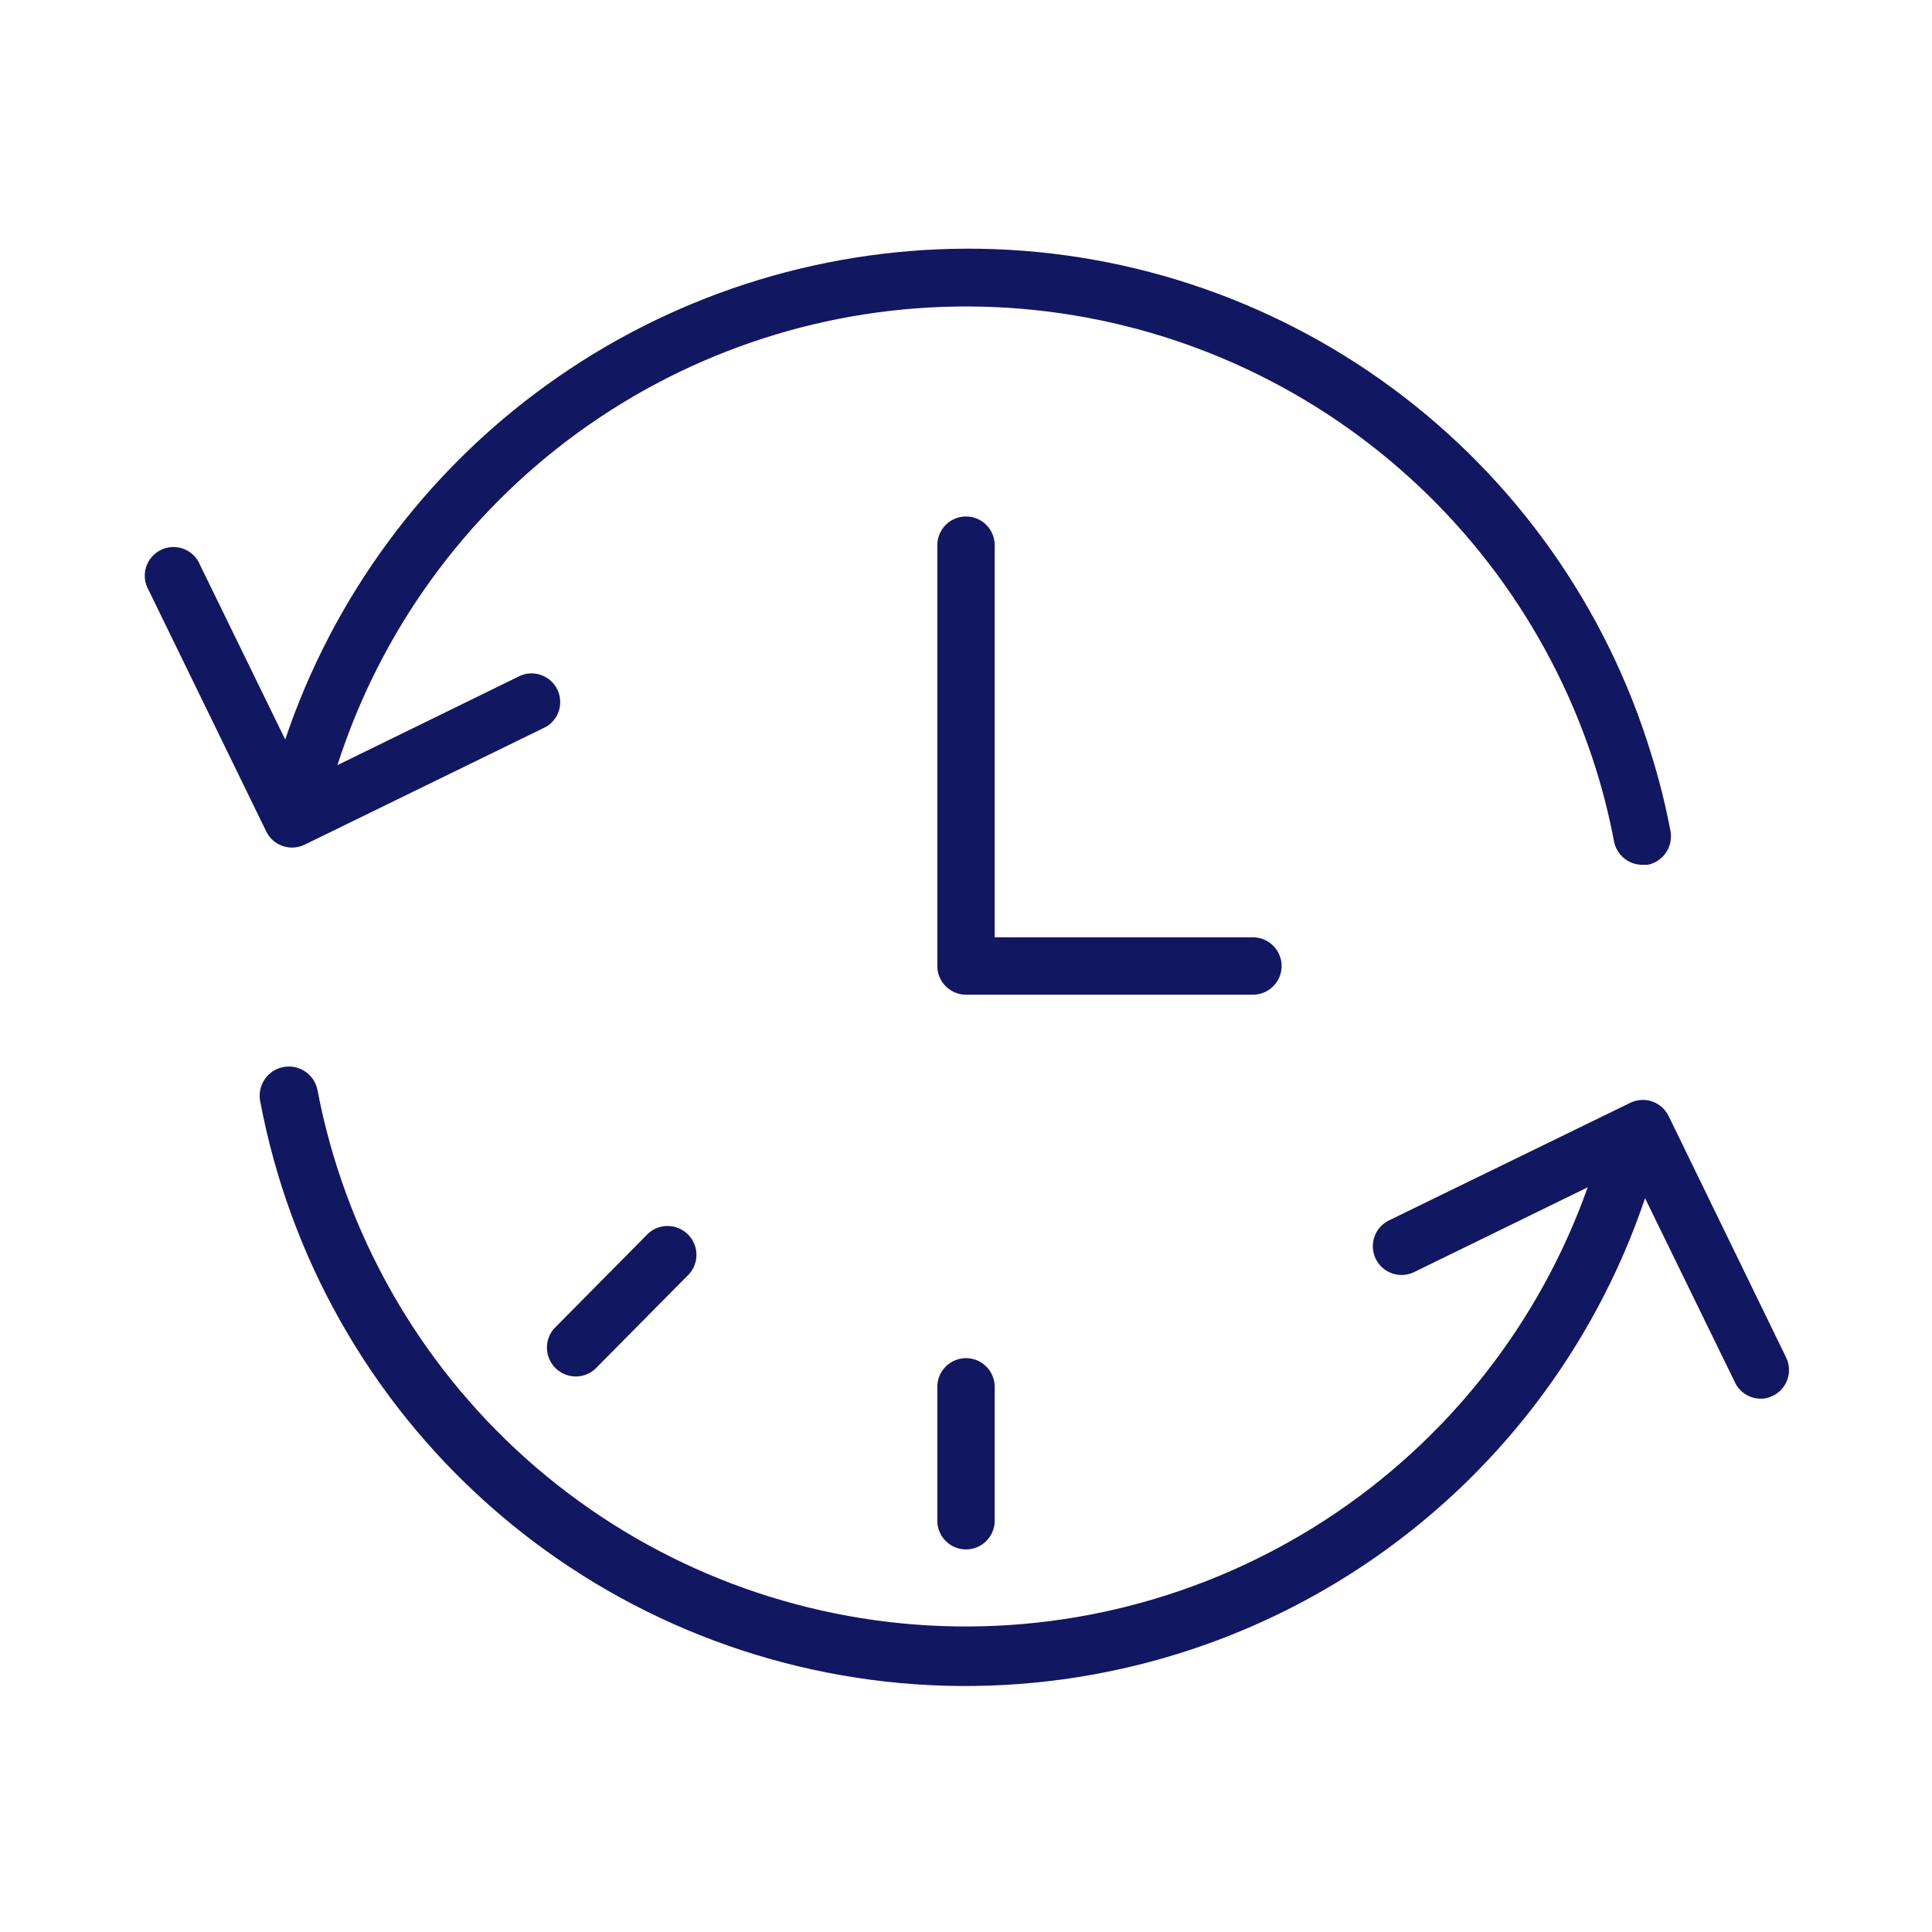 <?xml version="1.0" encoding="UTF-8"?> <svg xmlns="http://www.w3.org/2000/svg" width="262" height="262" viewBox="0 0 262 262" fill="none"> <path d="M173.802 131C173.802 129.968 173.392 128.978 172.662 128.249C171.933 127.519 170.943 127.109 169.911 127.109H134.891V73.931C134.891 72.899 134.481 71.909 133.751 71.179C133.022 70.45 132.032 70.04 131 70.04C129.968 70.04 128.978 70.45 128.249 71.179C127.519 71.909 127.109 72.899 127.109 73.931V131C127.109 132.032 127.519 133.022 128.249 133.751C128.978 134.481 129.968 134.891 131 134.891H169.911C170.943 134.891 171.933 134.481 172.662 133.751C173.392 133.022 173.802 132.032 173.802 131Z" fill="#121761"></path> <path d="M39.611 114.943C40.195 114.94 40.772 114.807 41.297 114.554L74.034 98.574C74.885 98.081 75.516 97.284 75.803 96.344C76.089 95.403 76.009 94.389 75.579 93.506C75.148 92.622 74.4 91.934 73.483 91.58C72.566 91.226 71.549 91.231 70.636 91.596L45.759 103.762C51.566 85.643 62.994 69.844 78.387 58.659C93.78 47.474 112.337 41.485 131.364 41.56C150.391 41.636 168.9 47.771 184.204 59.077C199.508 70.383 210.811 86.272 216.474 104.437C217.462 107.622 218.267 110.862 218.887 114.139C219.065 115.02 219.542 115.813 220.236 116.385C220.931 116.956 221.801 117.272 222.7 117.277H223.452C224.461 117.07 225.349 116.477 225.926 115.624C226.503 114.77 226.723 113.725 226.539 112.712C225.875 109.206 225.008 105.742 223.945 102.336C217.884 82.429 205.57 65.004 188.829 52.646C172.087 40.287 151.809 33.651 131 33.723C110.59 33.796 90.714 40.254 74.158 52.191C57.602 64.127 45.196 80.945 38.678 100.286L27.134 76.629C26.935 76.132 26.637 75.681 26.256 75.305C25.876 74.929 25.422 74.636 24.923 74.443C24.424 74.25 23.891 74.162 23.356 74.185C22.822 74.208 22.298 74.34 21.817 74.574C21.336 74.808 20.909 75.139 20.561 75.546C20.214 75.953 19.954 76.427 19.799 76.939C19.643 77.45 19.594 77.989 19.655 78.52C19.717 79.051 19.887 79.564 20.156 80.027L36.109 112.764C36.43 113.419 36.929 113.97 37.548 114.355C38.167 114.741 38.882 114.944 39.611 114.943Z" fill="#121761"></path> <path d="M242.259 184.178L226.28 151.337C225.827 150.414 225.027 149.707 224.055 149.372C223.083 149.037 222.018 149.1 221.092 149.548L188.355 165.501C187.895 165.726 187.484 166.039 187.145 166.423C186.806 166.806 186.546 167.253 186.38 167.737C186.214 168.221 186.144 168.734 186.176 169.245C186.208 169.756 186.34 170.255 186.565 170.715C186.79 171.175 187.103 171.586 187.487 171.925C187.87 172.264 188.317 172.524 188.801 172.69C189.285 172.856 189.797 172.925 190.308 172.894C190.819 172.862 191.319 172.73 191.779 172.505L215.307 161.013C208.732 179.534 196.244 195.376 179.769 206.093C163.295 216.81 143.751 221.806 124.154 220.31C104.558 218.814 85.999 210.908 71.343 197.814C56.686 184.72 46.748 167.166 43.061 147.861C42.966 147.35 42.771 146.863 42.487 146.428C42.204 145.992 41.837 145.617 41.408 145.323C40.979 145.029 40.497 144.822 39.988 144.715C39.48 144.607 38.955 144.601 38.444 144.697C37.933 144.792 37.446 144.987 37.01 145.271C36.575 145.554 36.199 145.921 35.905 146.35C35.611 146.779 35.405 147.261 35.297 147.77C35.19 148.278 35.184 148.803 35.279 149.314C39.255 170.463 50.128 189.697 66.199 204.007C82.27 218.318 102.631 226.897 124.097 228.404C145.563 229.91 166.923 224.258 184.835 212.332C202.747 200.405 216.2 182.878 223.089 162.492L235.281 187.473C235.596 188.134 236.092 188.693 236.712 189.083C237.332 189.474 238.051 189.68 238.783 189.678C239.371 189.679 239.95 189.536 240.469 189.263C241.366 188.81 242.054 188.028 242.387 187.081C242.721 186.133 242.675 185.093 242.259 184.178Z" fill="#121761"></path> <path d="M127.109 188.069V206.228C127.109 207.26 127.519 208.249 128.249 208.979C128.978 209.709 129.968 210.119 131 210.119C132.032 210.119 133.022 209.709 133.751 208.979C134.481 208.249 134.891 207.26 134.891 206.228V188.069C134.891 187.037 134.481 186.048 133.751 185.318C133.022 184.588 132.032 184.178 131 184.178C129.968 184.178 128.978 184.588 128.249 185.318C127.519 186.048 127.109 187.037 127.109 188.069Z" fill="#121761"></path> <path d="M87.965 167.213L75.124 180.183C74.475 180.932 74.135 181.898 74.17 182.888C74.206 183.878 74.615 184.818 75.315 185.518C76.015 186.218 76.955 186.627 77.945 186.663C78.934 186.698 79.901 186.357 80.649 185.709L93.49 172.738C94.138 171.99 94.479 171.023 94.444 170.034C94.408 169.044 93.999 168.104 93.299 167.404C92.599 166.704 91.659 166.295 90.669 166.259C89.68 166.224 88.713 166.565 87.965 167.213Z" fill="#121761"></path> </svg> 